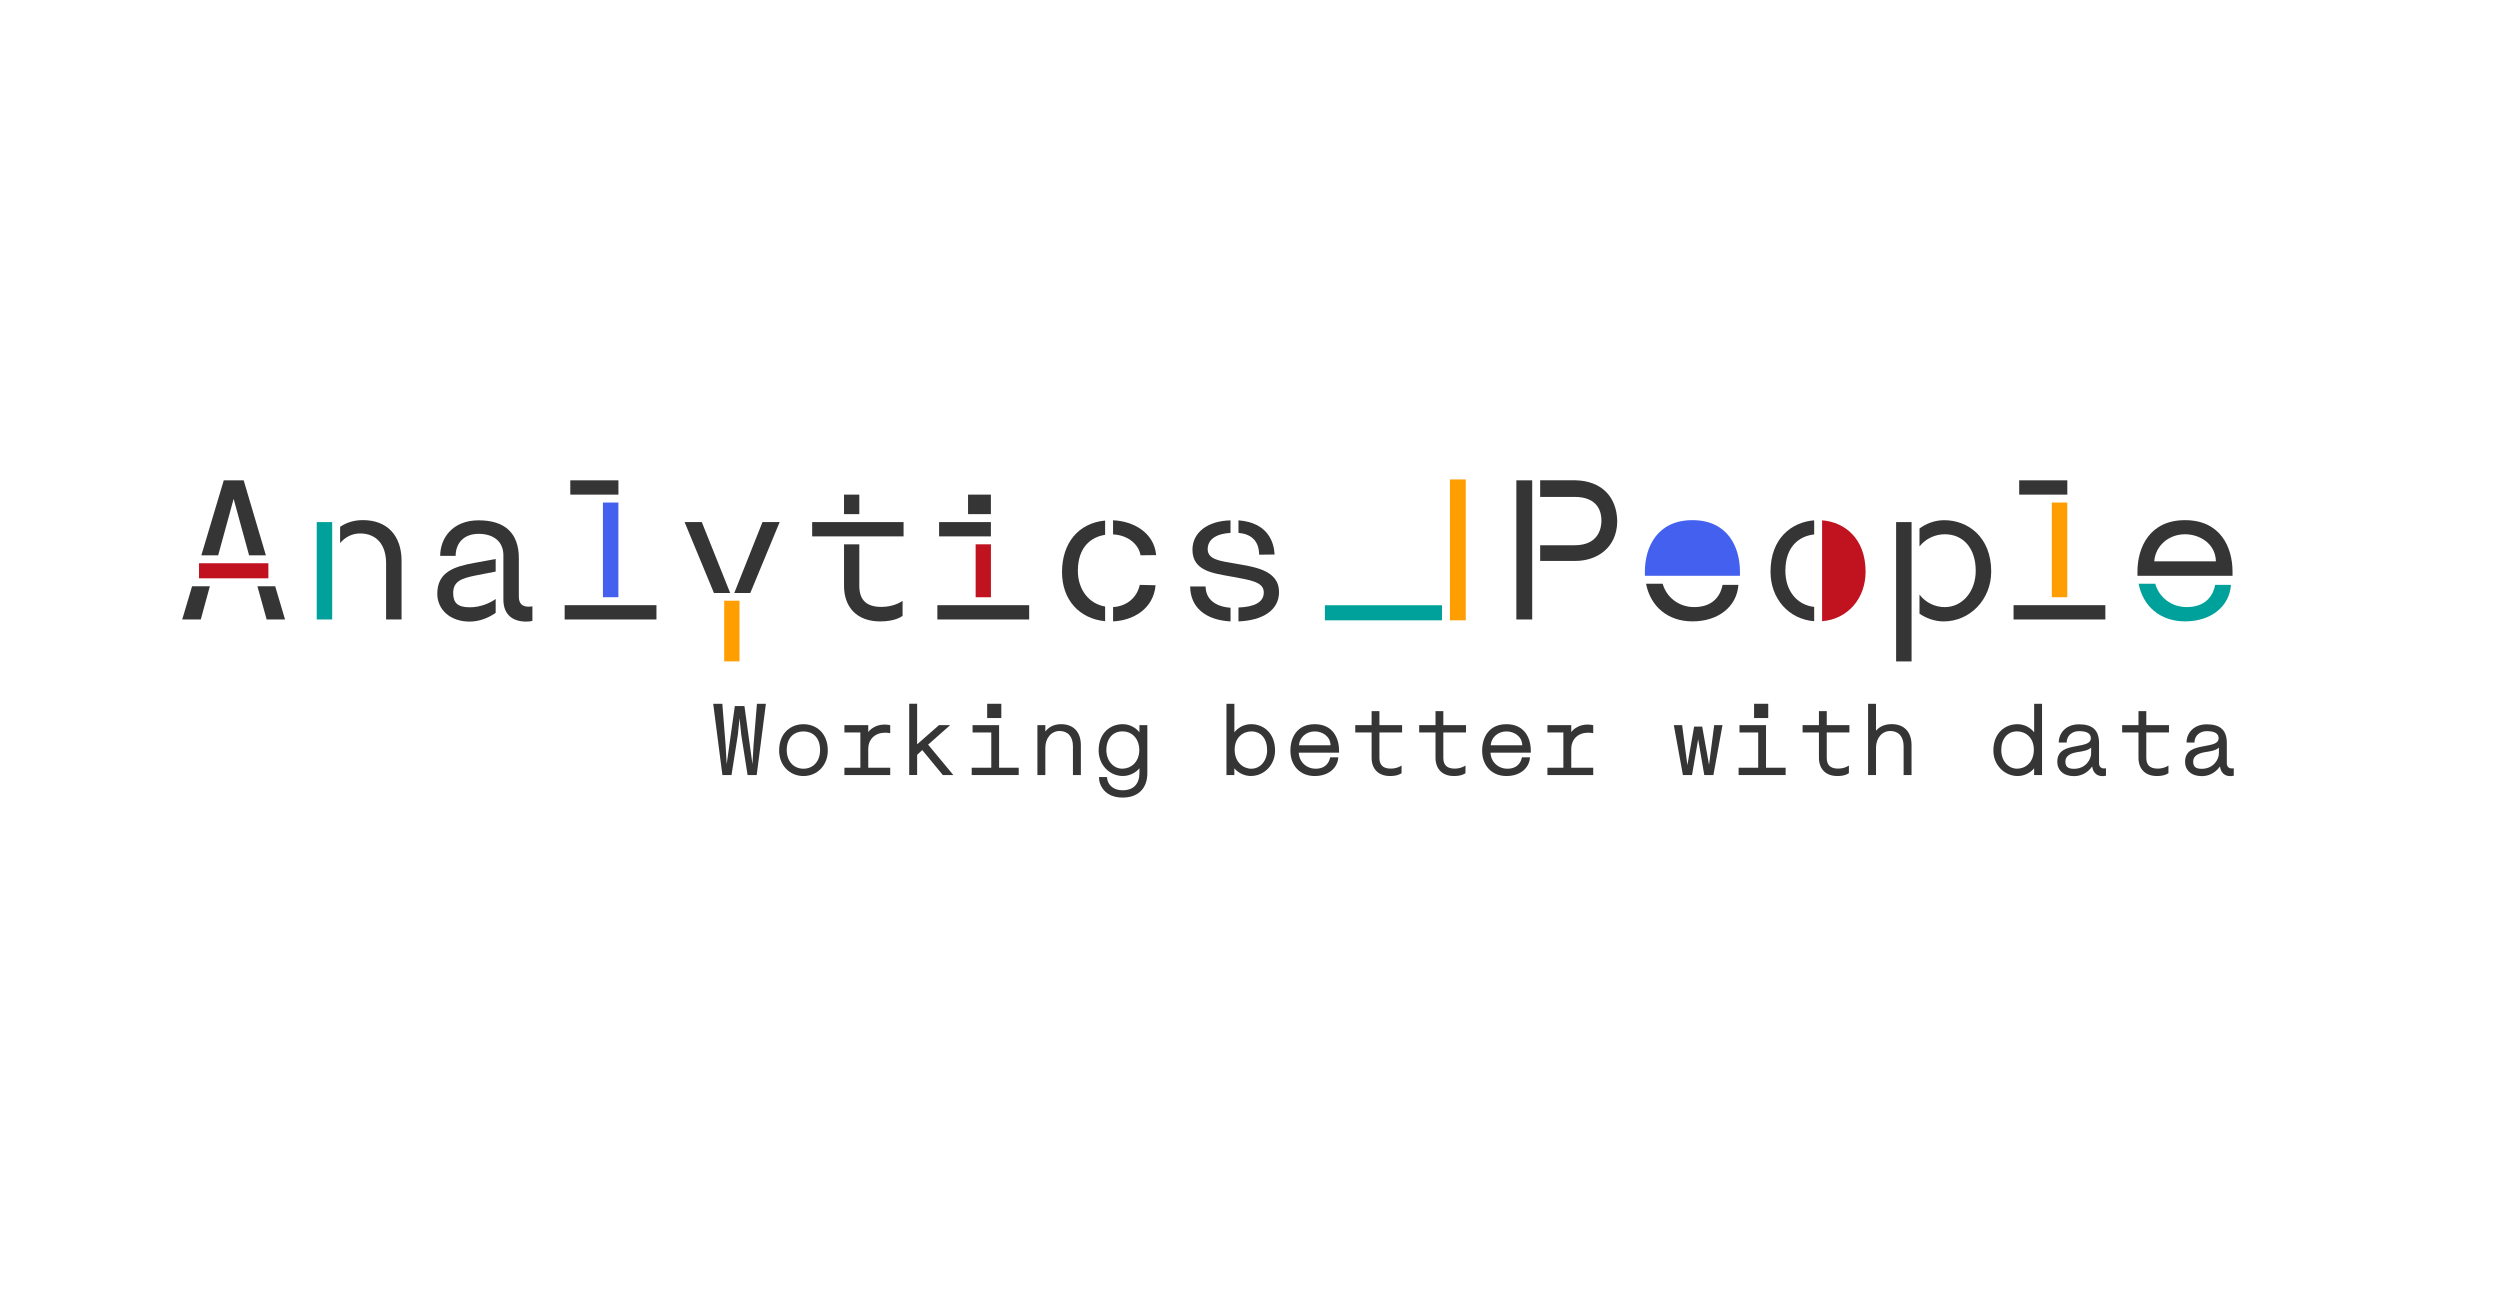 <?xml version="1.0" encoding="UTF-8"?>
<svg xmlns="http://www.w3.org/2000/svg" viewBox="0 0 709.99 369.95">
  <defs>
    <style>
      .cls-1 {
        fill: #353535;
      }

      .cls-1, .cls-2, .cls-3, .cls-4, .cls-5 {
        stroke-width: 0px;
      }

      .cls-2 {
        fill: #4361ee;
      }

      .cls-3 {
        fill: #c1121f;
      }

      .cls-4 {
        fill: #00a19a;
      }

      .cls-5 {
        fill: #ff9e00;
      }
    </style>
  </defs>
  <g id="Capa_1" data-name="Capa 1">
    <rect class="cls-4" x="376.26" y="171.89" width="33.26" height="4.28"/>
    <rect class="cls-5" x="411.77" y="136.16" width="4.5" height="40.01"/>
  </g>
  <g id="Tipo">
    <g>
      <g>
        <g>
          <polygon class="cls-1" points="59.6 166.49 57.02 175.93 51.75 175.93 54.55 166.49 59.6 166.49"/>
          <rect class="cls-3" x="56.52" y="159.96" width="19.7" height="4.28"/>
          <polygon class="cls-1" points="57.18 157.71 63.55 136.41 69.2 136.41 75.51 157.71 70.74 157.71 66.35 141.68 61.96 157.71 57.18 157.71"/>
          <polygon class="cls-1" points="80.95 175.93 75.73 175.93 73.1 166.49 78.15 166.49 80.95 175.93"/>
          <rect class="cls-4" x="89.95" y="148.27" width="4.39" height="27.66"/>
          <path class="cls-1" d="m114.04,159.35v16.57h-4.39v-15.97c0-5.27-2.74-8.45-7.41-8.45-2.25,0-4.23,1.04-5.65,2.74v-4.61c1.43-.99,3.51-1.92,6.48-1.92,6.86,0,10.98,4.34,10.98,11.64Z"/>
          <path class="cls-1" d="m134.79,159.85l5.98-1.1v3.57l-5.87,1.15c-3.68.77-6.2,1.54-6.2,4.94,0,2.69,1.15,4.06,4.72,4.06,3.07,0,5.76-1.21,7.35-2.36v3.95c-2.09,1.43-4.61,2.47-7.41,2.47-5.43,0-9.17-3.35-9.17-7.9,0-6.15,4.72-7.74,10.59-8.78Z"/>
          <path class="cls-1" d="m151.2,172.19v4.12c-.49.16-1.15.22-1.76.22-3.62,0-6.48-1.76-6.48-6.26v-12.57c0-3.95-2.85-6.09-7.03-6.09s-6.53,2.63-6.53,6.26h-4.39c0-4.99,3.46-10.1,10.92-10.1s11.42,3.62,11.42,10.76v10.92c0,1.92.93,2.85,2.8,2.85.44,0,.99-.11,1.04-.11Z"/>
          <rect class="cls-1" x="160.36" y="171.87" width="26.07" height="4.06"/>
          <rect class="cls-1" x="161.96" y="136.41" width="13.67" height="4.06"/>
          <rect class="cls-2" x="171.23" y="142.72" width="4.39" height="26.89"/>
          <polygon class="cls-1" points="207.37 168.41 202.76 168.41 194.42 148.27 199.31 148.27 207.37 168.41"/>
          <rect class="cls-5" x="205.67" y="170.6" width="4.34" height="17.23"/>
          <polygon class="cls-1" points="216.54 148.27 221.42 148.27 213.08 168.41 208.53 168.41 216.54 148.27"/>
          <rect class="cls-1" x="230.65" y="148.27" width="25.96" height="4.06"/>
          <rect class="cls-1" x="239.7" y="140.47" width="4.34" height="5.54"/>
          <path class="cls-1" d="m250.29,172.36c3.35,0,5.43-1.32,6.04-1.7v4.23c-.55.44-2.47,1.59-6.37,1.59-6.64,0-10.26-4.06-10.26-10.1v-11.8h4.34v11.8c0,3.79,1.81,5.98,6.26,5.98Z"/>
          <rect class="cls-1" x="266.21" y="171.87" width="26.07" height="4.06"/>
          <rect class="cls-1" x="266.7" y="148.27" width="14.71" height="4.06"/>
          <rect class="cls-3" x="277.08" y="154.58" width="4.34" height="15.04"/>
          <path class="cls-1" d="m313.85,147.83v4.06c-4.01.6-7.74,3.51-7.74,10.21,0,5.38,3.18,9.39,7.74,10.15v4.17c-7.35-.71-12.24-6.09-12.24-13.94,0-8.34,4.72-13.94,12.24-14.65Z"/>
          <path class="cls-1" d="m328.34,157.65l-4.45.05c-.38-2.8-3.24-5.71-7.79-5.93v-4.01c5.6.22,11.64,3.35,12.24,9.88Z"/>
          <path class="cls-1" d="m323.68,166.1l4.5.11c-.6,6.86-6.59,10.04-12.07,10.26v-4.06c4.39-.27,6.97-3.24,7.57-6.31Z"/>
          <path class="cls-1" d="m349.47,172.58v3.9c-7.08-.38-11.42-3.95-11.47-9.93h4.39c0,3.57,2.74,5.76,7.08,6.04Z"/>
          <path class="cls-1" d="m363.25,168.08c0,5.27-4.67,8.12-11.53,8.4v-3.95c4.39-.16,7.19-1.43,7.19-4.28,0-3.02-3.79-3.51-9.17-4.5-5.1-.93-11.09-1.54-11.09-7.63,0-4.77,4.12-8.18,10.81-8.34v3.57c-4.77.27-6.48,2.31-6.48,4.61,0,2.96,3.51,3.35,7.63,4.06,5.05.93,12.62,1.65,12.62,8.07Z"/>
          <path class="cls-1" d="m351.72,151.34v-3.57c8.45.66,10.1,6.31,10.26,9.71l-4.39.05c-.05-4.01-2.31-5.87-5.87-6.2Z"/>
          <rect class="cls-1" x="274.92" y="140.47" width="6.49" height="5.54"/>
        </g>
        <rect class="cls-1" x="430.64" y="136.41" width="4.5" height="39.52"/>
        <path class="cls-1" d="m459.29,148.1c-.11,7.63-5.93,11.2-11.85,11.2h-10.04v-4.45h9.77c7.19,0,7.63-5.38,7.63-7.03,0-2.03-.66-6.7-7.63-6.7h-9.77v-4.72h10.04c7.19.16,11.75,4.5,11.85,11.69Z"/>
        <path class="cls-1" d="m489.2,166.1h4.5c-.44,6.2-5.71,10.37-13.06,10.37-6.92,0-11.91-4.17-13.17-10.7h4.72c1.1,3.9,4.61,6.64,8.95,6.64,5.93,0,7.63-3.95,8.07-6.31Z"/>
        <path class="cls-2" d="m480.64,147.72c-9.93,0-13.5,7.57-13.5,14.65v1.15h27v-1.15c0-7.08-3.51-14.65-13.5-14.65Z"/>
        <path class="cls-1" d="m515.22,147.77v4.01c-4.17.44-8.18,3.35-8.18,10.32,0,5.71,3.29,9.71,8.18,10.26v4.06c-7.19-.55-12.4-6.37-12.4-14.05,0-9.55,6.04-14.11,12.4-14.6Z"/>
        <rect class="cls-1" x="538.49" y="148.27" width="4.39" height="39.57"/>
        <path class="cls-1" d="m565.49,162.37c0,7.9-6.04,14.11-13.5,14.11-2.69,0-5.1-.99-6.86-2.2v-5.43c1.81,2.41,4.56,3.57,7.19,3.57,4.99,0,8.78-4.45,8.78-10.32,0-6.31-3.46-10.37-8.78-10.37-2.63,0-5.38,1.15-7.19,3.46v-5.1c1.81-1.32,4.17-2.36,7.03-2.36,6.53,0,13.34,4.56,13.34,14.65Z"/>
        <rect class="cls-1" x="571.84" y="171.87" width="26.07" height="4.06"/>
        <rect class="cls-1" x="573.44" y="136.41" width="13.67" height="4.06"/>
        <rect class="cls-5" x="582.71" y="142.72" width="4.39" height="26.89"/>
        <path class="cls-4" d="m629.09,166.1h4.5c-.44,6.2-5.71,10.37-13.06,10.37-6.92,0-11.91-4.17-13.17-10.7h4.72c1.1,3.9,4.61,6.64,8.95,6.64,5.93,0,7.63-3.95,8.07-6.31Z"/>
        <path class="cls-1" d="m620.53,147.72c-9.93,0-13.5,7.57-13.5,14.65v1.15h27v-1.15c0-7.08-3.51-14.65-13.5-14.65Zm-8.73,11.69c.33-4.39,4.06-7.68,8.73-7.68,4.23,0,8.67,2.69,8.78,7.68h-17.51Z"/>
        <path class="cls-3" d="m517.47,147.77v28.65c7.19-.55,12.35-6.37,12.35-14.05,0-9.49-5.98-14.11-12.35-14.6Z"/>
      </g>
      <g>
        <path class="cls-1" d="m217.51,199.87l-2.61,20.24h-2.59l-1.8-11.47-.48-4.67-.48,4.67-1.8,11.47h-2.59l-2.61-20.24h2.59l.93,11.69.31,5.45,2.31-16.5h2.73l2.28,16.5.31-5.45.96-11.69h2.56Z"/>
        <path class="cls-1" d="m235.09,213.17c0,4.13-2.95,7.22-6.91,7.22s-6.91-3.09-6.91-7.22c0-5.17,3.46-7.5,6.91-7.5s6.91,2.33,6.91,7.5Zm-2.19-.14c0-3.91-2.42-5.31-4.72-5.31s-4.75,1.41-4.75,5.31c0,3.12,1.94,5.28,4.75,5.28s4.72-2.16,4.72-5.28Z"/>
        <path class="cls-1" d="m251.19,205.77c.31,0,1.29.06,1.63.2v2.25c-.25-.08-1.15-.14-1.43-.14-2.78,0-4.81,1.74-4.81,4.69v5.26h6.24v2.08h-13.01v-2.08h4.53v-10.01h-4.53v-2.08h6.77v1.97c.73-1.04,2.42-2.14,4.61-2.14Z"/>
        <path class="cls-1" d="m263.58,211.48l7.17,8.63h-2.98l-.06-.06-5.79-7.03-1.46,1.35v5.73h-2.25v-20.24h2.25v11.52l6.21-5.45h3.18l-6.27,5.54Z"/>
        <path class="cls-1" d="m283.75,218.03h5.56v2.08h-13.35v-2.08h5.56v-10.01h-5.31v-2.08h7.53v12.09Zm.62-14.11h-4.02v-4.05h4.02v4.05Z"/>
        <path class="cls-1" d="m306.96,211.62v8.49h-2.25v-8.18c0-2.7-1.41-4.33-3.79-4.33s-4.05,2.08-4.05,4.72v7.79h-2.25v-14.17h2.25v1.77c.59-.7,1.88-2.05,4.47-2.05,3.51,0,5.62,2.22,5.62,5.96Z"/>
        <path class="cls-1" d="m323.59,205.94h2.25v13.63c0,4.33-2.61,6.94-7,6.94-5.03,0-6.74-3.43-6.74-5.82h2.3c0,1.8,1.41,3.74,4.47,3.74s4.72-1.83,4.72-4.86v-1.38c-.79,1.01-2.56,2.19-4.69,2.19-3.82,0-6.89-3.18-6.89-7.22,0-5.17,3.48-7.5,6.83-7.5,2.19,0,3.85,1.18,4.75,2.3v-2.02Zm-.03,6.97c0-2.5-1.55-5.2-4.83-5.2-2.7,0-4.53,2.08-4.53,5.31,0,3.01,2,5.28,4.53,5.28,2.3,0,4.83-1.69,4.83-5.4Z"/>
        <path class="cls-1" d="m350.56,220.11h-2.25v-20.24h2.25v8.09c.87-1.12,2.56-2.3,4.75-2.3,3.34,0,6.8,2.33,6.8,7.5,0,4.05-3.06,7.22-6.89,7.22-2.11,0-3.88-1.18-4.67-2.19v1.91Zm4.83-1.8c2.56,0,4.47-2.28,4.47-5.28,0-3.23-1.74-5.31-4.47-5.31-2.28,0-4.75,1.63-4.75,5.2s2.47,5.4,4.75,5.4Z"/>
        <path class="cls-1" d="m380.29,213.17v.59h-11.44c.08,2.56,2.14,4.55,4.78,4.55,3.04,0,3.91-2.02,4.13-3.23h2.31c-.23,3.18-2.92,5.31-6.69,5.31-4.13,0-6.91-2.9-6.91-7.22,0-3.63,1.83-7.5,6.91-7.5s6.91,3.88,6.91,7.5Zm-2.42-1.52c-.06-2.56-2.33-3.93-4.5-3.93-2.39,0-4.3,1.69-4.47,3.93h8.97Z"/>
        <path class="cls-1" d="m391.75,205.94h6.44v2.08h-6.44v7.2c0,1.94.93,3.06,3.2,3.06,1.71,0,2.78-.67,3.09-.87v2.16c-.28.23-1.27.82-3.26.82-3.4,0-5.25-2.08-5.25-5.17v-7.2h-4.64v-2.08h4.64v-3.99h2.22v3.99Z"/>
        <path class="cls-1" d="m409.9,205.94h6.44v2.08h-6.44v7.2c0,1.94.93,3.06,3.2,3.06,1.71,0,2.78-.67,3.09-.87v2.16c-.28.23-1.27.82-3.26.82-3.4,0-5.25-2.08-5.25-5.17v-7.2h-4.64v-2.08h4.64v-3.99h2.22v3.99Z"/>
        <path class="cls-1" d="m434.74,213.17v.59h-11.44c.08,2.56,2.14,4.55,4.78,4.55,3.04,0,3.91-2.02,4.13-3.23h2.31c-.23,3.18-2.92,5.31-6.69,5.31-4.13,0-6.91-2.9-6.91-7.22,0-3.63,1.83-7.5,6.91-7.5s6.91,3.88,6.91,7.5Zm-2.42-1.52c-.06-2.56-2.33-3.93-4.5-3.93-2.39,0-4.3,1.69-4.47,3.93h8.97Z"/>
        <path class="cls-1" d="m450.84,205.77c.31,0,1.29.06,1.63.2v2.25c-.25-.08-1.15-.14-1.43-.14-2.78,0-4.81,1.74-4.81,4.69v5.26h6.24v2.08h-13.01v-2.08h4.53v-10.01h-4.53v-2.08h6.77v1.97c.73-1.04,2.42-2.14,4.61-2.14Z"/>
        <path class="cls-1" d="m486.82,205.94h2.36l-2.58,14.17h-2.59l-1.74-10.17-1.74,10.17h-2.59l-2.58-14.17h2.36l1.49,11.35,1.91-10.93h2.3l1.94,10.85,1.46-11.27Z"/>
        <path class="cls-1" d="m501.55,218.03h5.56v2.08h-13.35v-2.08h5.56v-10.01h-5.31v-2.08h7.53v12.09Zm.62-14.11h-4.02v-4.05h4.02v4.05Z"/>
        <path class="cls-1" d="m518.79,205.94h6.44v2.08h-6.44v7.2c0,1.94.93,3.06,3.2,3.06,1.71,0,2.78-.67,3.09-.87v2.16c-.28.23-1.27.82-3.26.82-3.4,0-5.25-2.08-5.25-5.17v-7.2h-4.64v-2.08h4.64v-3.99h2.22v3.99Z"/>
        <path class="cls-1" d="m542.87,211.62v8.49h-2.25v-8.18c0-2.7-1.41-4.33-3.79-4.33s-4.05,2.08-4.05,4.72v7.79h-2.25v-20.24h2.25v7.64c1.07-1.24,2.59-1.86,4.47-1.86,3.51,0,5.62,2.22,5.62,5.96Z"/>
        <path class="cls-1" d="m577.68,199.87h2.25v20.24h-2.25v-1.91c-.79,1.01-2.56,2.19-4.66,2.19-3.82,0-6.91-3.18-6.91-7.22,0-5.17,3.48-7.5,6.83-7.5,2.19,0,3.88,1.18,4.75,2.3v-8.09Zm-.08,13.04c0-3.57-2.47-5.2-4.75-5.2-2.73,0-4.5,2.08-4.5,5.31,0,3.01,1.94,5.28,4.5,5.28,2.28,0,4.75-1.69,4.75-5.4Z"/>
        <path class="cls-1" d="m588.98,220.42c-2.95,0-4.72-1.71-4.72-4.05,0-3.34,2.73-3.96,5.12-4.41,2.42-.48,4.41-.67,4.41-2.33,0-1.32-1.15-1.99-3.35-1.99-2.05,0-3.51,1.35-3.51,3.23h-2.25c0-2.59,1.94-5.17,5.76-5.17s5.68,1.66,5.68,5.34v5.73c0,.9.54,1.46,1.41,1.46.31,0,.54-.03.56-.06v2.14c-.14.03-.67.11-.9.11-.65,0-2.64-.08-3.01-2.75-1.24,1.69-2.98,2.75-5.2,2.75Zm4.89-8.12c-.7.79-2.36,1.07-3.85,1.29-1.74.28-3.46.93-3.46,2.67,0,1.35.59,2.08,2.42,2.08,3.46,0,4.89-2.81,4.89-4.33v-1.71Z"/>
        <path class="cls-1" d="m609.54,205.94h6.44v2.08h-6.44v7.2c0,1.94.93,3.06,3.2,3.06,1.71,0,2.78-.67,3.09-.87v2.16c-.28.23-1.27.82-3.26.82-3.4,0-5.25-2.08-5.25-5.17v-7.2h-4.64v-2.08h4.64v-3.99h2.22v3.99Z"/>
        <path class="cls-1" d="m625.27,220.42c-2.95,0-4.72-1.71-4.72-4.05,0-3.34,2.73-3.96,5.12-4.41,2.42-.48,4.41-.67,4.41-2.33,0-1.32-1.15-1.99-3.35-1.99-2.05,0-3.51,1.35-3.51,3.23h-2.25c0-2.59,1.94-5.17,5.76-5.17s5.68,1.66,5.68,5.34v5.73c0,.9.54,1.46,1.41,1.46.31,0,.54-.03.56-.06v2.14c-.14.03-.67.11-.9.11-.65,0-2.64-.08-3.01-2.75-1.24,1.69-2.98,2.75-5.2,2.75Zm4.89-8.12c-.7.79-2.36,1.07-3.85,1.29-1.74.28-3.46.93-3.46,2.67,0,1.35.59,2.08,2.42,2.08,3.46,0,4.89-2.81,4.89-4.33v-1.71Z"/>
      </g>
    </g>
  </g>
</svg>
